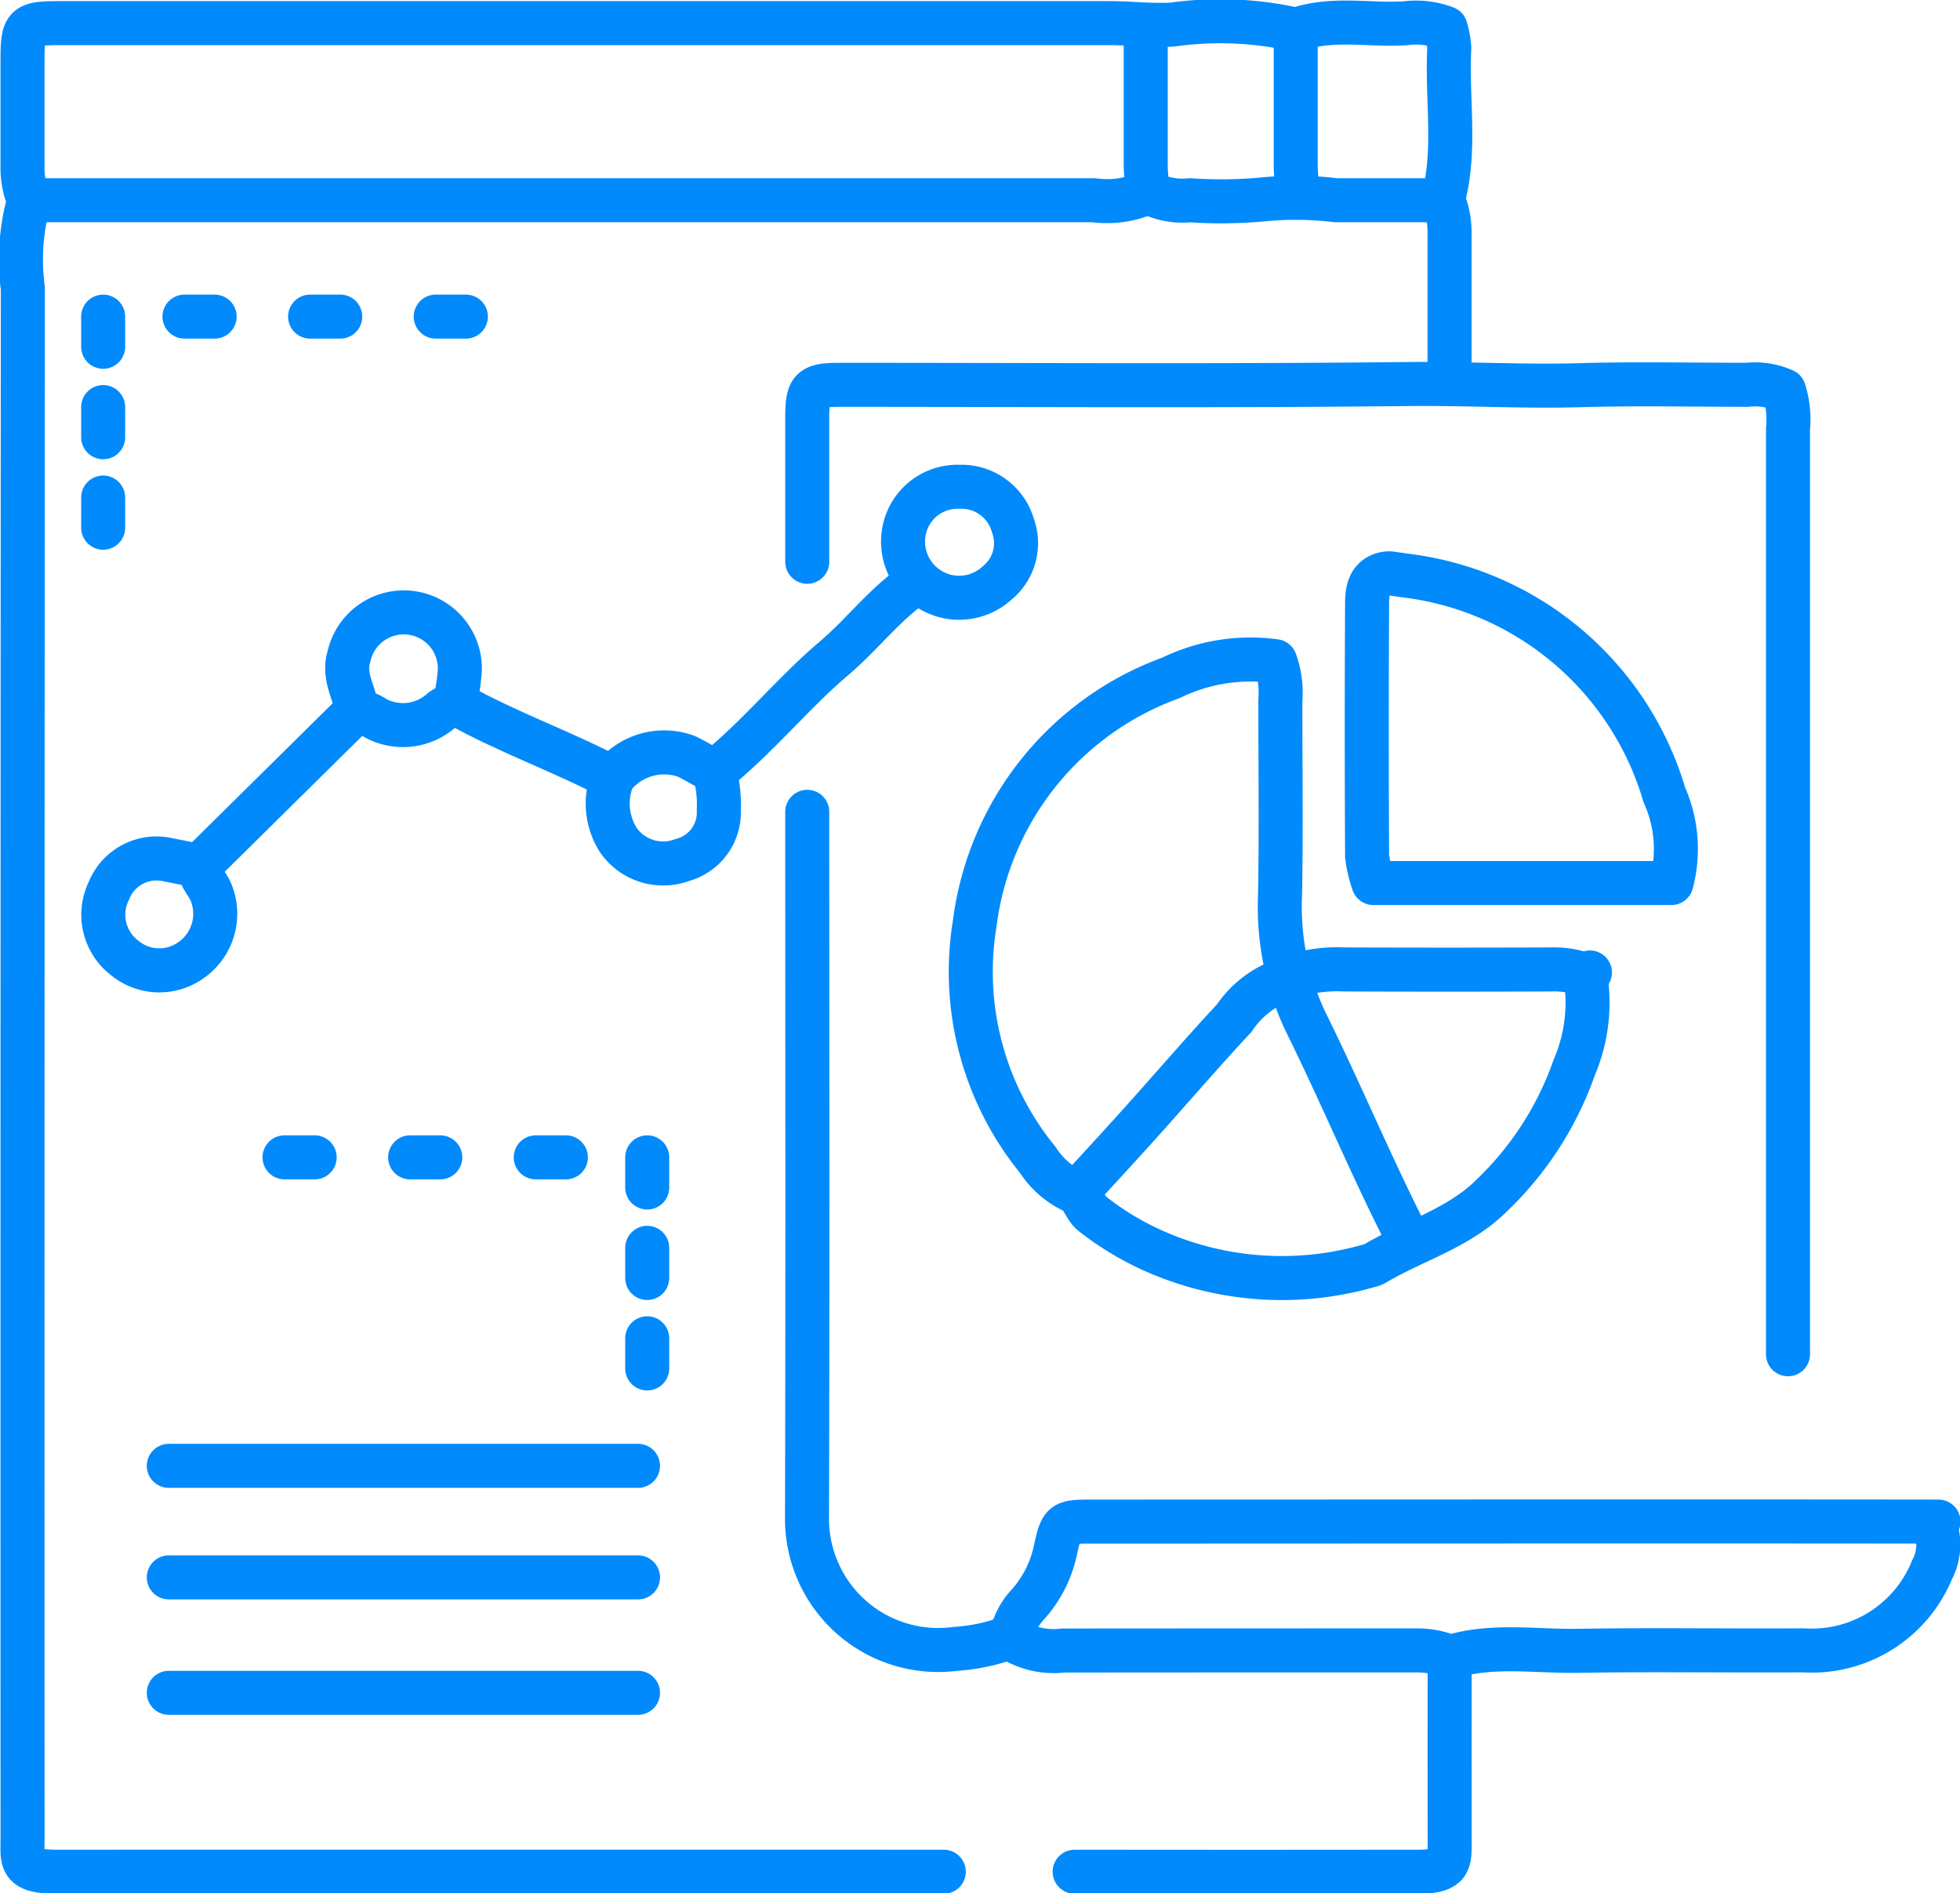 <svg id="Group_1837" data-name="Group 1837" xmlns="http://www.w3.org/2000/svg" xmlns:xlink="http://www.w3.org/1999/xlink" width="89.052" height="86" viewBox="0 0 89.052 86">
  <defs>
    <clipPath id="clip-path">
      <rect id="Rectangle_1207" data-name="Rectangle 1207" width="89.052" height="86" fill="none"/>
    </clipPath>
  </defs>
  <g id="Group_1836" data-name="Group 1836" clip-path="url(#clip-path)">
    <path id="Path_5002" data-name="Path 5002" d="M65.883,17.153c0-2.155,0-4.311,0-6.466a3.929,3.929,0,0,0-.164-1.227c-.042-.133-.172-.222-.116-.437.584-2.247.147-4.54.268-6.812a4.007,4.007,0,0,0-.165-.914,3.746,3.746,0,0,0-1.834-.216c-1.631.1-3.288-.271-4.889.268a.21.21,0,0,1-.183,0,15.574,15.574,0,0,0-5.5-.21c-.98.053-1.925-.065-2.887-.065q-23.853,0-47.707,0c-1.546,0-1.66.114-1.66,1.66,0,1.6,0,3.2,0,4.805a3.9,3.9,0,0,0,.164,1.227c.043.133.2.22.112.438a10.058,10.058,0,0,0-.261,3.927Q1.039,48.3,1.048,83.47c0,1.085-.174,1.575,1.576,1.575q20.139-.006,40.279,0" transform="translate(-0.023 -0.023)" fill="none" stroke="#008AFC" stroke-linecap="round" stroke-linejoin="round" stroke-width="2"/>
    <path id="Path_5003" data-name="Path 5003" d="M37.53,25.924q0-3.276,0-6.553c0-1.312.173-1.485,1.484-1.485,8.621,0,17.242.058,25.863-.036,2.595-.027,5.182.126,7.777.052,2.532-.072,5.067-.016,7.6-.017a3.179,3.179,0,0,1,1.656.263,4.364,4.364,0,0,1,.18,1.747q0,21.014,0,42.027" transform="translate(-0.853 -0.406)" fill="none" stroke="#008AFC" stroke-linecap="round" stroke-linejoin="round" stroke-width="2"/>
    <path id="Path_5004" data-name="Path 5004" d="M65.458,9.3H61c-.087,0-.175,0-.262,0a15.246,15.246,0,0,0-3.327-.038A20.463,20.463,0,0,1,54.1,9.3a3.313,3.313,0,0,1-1.664-.254.4.4,0,0,0-.442-.025A4.485,4.485,0,0,1,49.73,9.3H1.5" transform="translate(-0.034 -0.204)" fill="none" stroke="#008AFC" stroke-linecap="round" stroke-linejoin="round" stroke-width="2"/>
    <path id="Path_5005" data-name="Path 5005" d="M89.143,70.725c-12.291-.015-26.175,0-38.466,0-1.337,0-1.377.03-1.659,1.311a5.359,5.359,0,0,1-1.234,2.437,3.064,3.064,0,0,0-.776,1.494" transform="translate(-1.068 -1.607)" fill="none" stroke="#008AFC" stroke-linecap="round" stroke-linejoin="round" stroke-width="2"/>
    <path id="Path_5006" data-name="Path 5006" d="M37.53,37.735c0,10.66.018,21.319-.01,31.979a5.959,5.959,0,0,0,6.739,6.043,8.481,8.481,0,0,0,2.006-.369.721.721,0,0,1,.7.01,3.6,3.6,0,0,0,2.187.435q8-.007,15.989-.006a3.969,3.969,0,0,1,1.228.164c.132.043.22.179.437.115,1.894-.562,3.84-.228,5.762-.26,3.407-.058,6.815,0,10.223-.022a5.9,5.9,0,0,0,5.847-3.667,2.439,2.439,0,0,0,.182-1.831" transform="translate(-0.853 -0.858)" fill="none" stroke="#008AFC" stroke-linecap="round" stroke-linejoin="round" stroke-width="2"/>
    <path id="Path_5007" data-name="Path 5007" d="M65.052,57.058C63.388,53.824,62,50.457,60.39,47.2a12.115,12.115,0,0,1-1.207-5.783c.057-2.97.013-5.941.016-8.912a4.177,4.177,0,0,0-.236-1.774,8.242,8.242,0,0,0-4.733.756,13.7,13.7,0,0,0-8.917,11.154,13.514,13.514,0,0,0,2.87,10.75,3.9,3.9,0,0,0,1.651,1.431c.345.134.48.737.811,1a13.152,13.152,0,0,0,3.139,1.839,14.325,14.325,0,0,0,9.432.534,1.054,1.054,0,0,0,.261-.089c1.769-1.062,3.823-1.6,5.348-3.127a14.807,14.807,0,0,0,3.724-5.788,7.5,7.5,0,0,0,.543-3.928.319.319,0,0,1,.172-.392" transform="translate(-1.026 -0.696)" fill="none" stroke="#008AFC" stroke-linecap="round" stroke-linejoin="round" stroke-width="2"/>
    <path id="Path_5008" data-name="Path 5008" d="M67,77.163c0,2.737-.007,5.476,0,8.213,0,.924.064,1.394-1.4,1.4q-7.819.01-15.639,0" transform="translate(-1.135 -1.754)" fill="none" stroke="#008AFC" stroke-linecap="round" stroke-linejoin="round" stroke-width="2"/>
    <line id="Line_1535" data-name="Line 1535" x1="21.319" transform="translate(7.669 71.652)" fill="none" stroke="#008AFC" stroke-linecap="round" stroke-linejoin="round" stroke-width="2"/>
    <line id="Line_1536" data-name="Line 1536" x1="21.319" transform="translate(7.669 66.585)" fill="none" stroke="#008AFC" stroke-linecap="round" stroke-linejoin="round" stroke-width="2"/>
    <line id="Line_1537" data-name="Line 1537" x1="21.319" transform="translate(7.669 76.895)" fill="none" stroke="#008AFC" stroke-linecap="round" stroke-linejoin="round" stroke-width="2"/>
    <path id="Path_5009" data-name="Path 5009" d="M9.088,40.231c-.437-.087-.873-.181-1.311-.261A2.325,2.325,0,0,0,5.06,41.362a2.467,2.467,0,0,0,.712,3.057,2.471,2.471,0,0,0,3.046.081A2.563,2.563,0,0,0,9.7,41.452c-.151-.391-.505-.685-.528-1.135" transform="translate(-0.109 -0.907)" fill="none" stroke="#008AFC" stroke-linecap="round" stroke-linejoin="round" stroke-width="2"/>
    <path id="Path_5010" data-name="Path 5010" d="M73.427,45.328a3.964,3.964,0,0,0-1.572-.267q-4.719.018-9.437,0a6.393,6.393,0,0,0-2.447.357" transform="translate(-1.363 -1.024)" fill="none" stroke="#008AFC" stroke-linecap="round" stroke-linejoin="round" stroke-width="2"/>
    <path id="Path_5011" data-name="Path 5011" d="M59.573,45.513a4.43,4.43,0,0,0-2.348,1.758c-1.462,1.569-2.86,3.2-4.294,4.794-.923,1.027-1.862,2.041-2.794,3.06" transform="translate(-1.139 -1.034)" fill="none" stroke="#008AFC" stroke-linecap="round" stroke-linejoin="round" stroke-width="2"/>
    <path id="Path_5012" data-name="Path 5012" d="M44.621,22.625a2.424,2.424,0,0,1,2.35,1.75,2.326,2.326,0,0,1-.7,2.608,2.549,2.549,0,0,1-4.268-2.173,2.47,2.47,0,0,1,2.441-2.185" transform="translate(-0.954 -0.514)" fill="none" stroke="#008AFC" stroke-linecap="round" stroke-linejoin="round" stroke-width="2"/>
    <path id="Path_5013" data-name="Path 5013" d="M42.125,27.185c-1.345.944-2.332,2.272-3.578,3.326-1.9,1.612-3.47,3.585-5.444,5.166-.422-.235-.842-.5-1.291-.709a2.955,2.955,0,0,0-3.317.956,3.084,3.084,0,0,0,.261,2.883,2.482,2.482,0,0,0,2.885.877A2.238,2.238,0,0,0,33.3,37.408a5.459,5.459,0,0,0-.178-1.66" transform="translate(-0.642 -0.618)" fill="none" stroke="#008AFC" stroke-linecap="round" stroke-linejoin="round" stroke-width="2"/>
    <path id="Path_5014" data-name="Path 5014" d="M16.355,33.086l-7.077,6.99" transform="translate(-0.211 -0.752)" fill="none" stroke="#008AFC" stroke-linecap="round" stroke-linejoin="round" stroke-width="2"/>
    <path id="Path_5015" data-name="Path 5015" d="M53.266,1.525c0,2.009,0,4.02,0,6.029,0,.379.055.757.083,1.136" transform="translate(-1.211 -0.035)" fill="none" stroke="#008AFC" stroke-linecap="round" stroke-linejoin="round" stroke-width="2"/>
    <path id="Path_5016" data-name="Path 5016" d="M60.239,1.525c0,2.009,0,4.02,0,6.029,0,.379.055.757.083,1.136" transform="translate(-1.369 -0.035)" fill="none" stroke="#008AFC" stroke-linecap="round" stroke-linejoin="round" stroke-width="2"/>
    <path id="Path_5017" data-name="Path 5017" d="M21.258,32.728c2.254,1.268,4.7,2.121,6.99,3.32" transform="translate(-0.483 -0.744)" fill="none" stroke="#008AFC" stroke-linecap="round" stroke-linejoin="round" stroke-width="2"/>
    <path id="Path_5018" data-name="Path 5018" d="M20.968,32.632a2.649,2.649,0,0,0-.522.267,2.63,2.63,0,0,1-3.062.346,1.438,1.438,0,0,0-.773-.264c-.116-.846-.682-1.592-.382-2.54a2.548,2.548,0,0,1,5,.968c-.03.381-.113.757-.172,1.137" transform="translate(-0.367 -0.647)" fill="none" stroke="#008AFC" stroke-linecap="round" stroke-linejoin="round" stroke-width="2"/>
    <path id="Path_5019" data-name="Path 5019" d="M64.509,26.649c-.8.085-.948.694-.951,1.311q-.031,5.767,0,11.534a5.822,5.822,0,0,0,.286,1.223H77.384a6.006,6.006,0,0,0-.323-4.009,14.031,14.031,0,0,0-11.853-9.97c-.2-.032-.408-.059-.612-.088" transform="translate(-1.444 -0.606)" fill="none" stroke="#008AFC" stroke-linecap="round" stroke-linejoin="round" stroke-width="2"/>
    <line id="Line_1538" data-name="Line 1538" y2="1.37" transform="translate(4.687 14.382)" fill="none" stroke="#008AFC" stroke-linecap="round" stroke-linejoin="round" stroke-width="2"/>
    <line id="Line_1539" data-name="Line 1539" x2="1.37" transform="translate(8.382 14.382)" fill="none" stroke="#008AFC" stroke-linecap="round" stroke-linejoin="round" stroke-width="2"/>
    <line id="Line_1540" data-name="Line 1540" x2="1.37" transform="translate(14.089 14.382)" fill="none" stroke="#008AFC" stroke-linecap="round" stroke-linejoin="round" stroke-width="2"/>
    <line id="Line_1541" data-name="Line 1541" x2="1.37" transform="translate(19.797 14.382)" fill="none" stroke="#008AFC" stroke-linecap="round" stroke-linejoin="round" stroke-width="2"/>
    <line id="Line_1542" data-name="Line 1542" y2="1.37" transform="translate(4.687 18.492)" fill="none" stroke="#008AFC" stroke-linecap="round" stroke-linejoin="round" stroke-width="2"/>
    <line id="Line_1543" data-name="Line 1543" y2="1.37" transform="translate(4.687 22.601)" fill="none" stroke="#008AFC" stroke-linecap="round" stroke-linejoin="round" stroke-width="2"/>
    <line id="Line_1544" data-name="Line 1544" y2="1.37" transform="translate(29.406 52.572)" fill="none" stroke="#008AFC" stroke-linecap="round" stroke-linejoin="round" stroke-width="2"/>
    <line id="Line_1545" data-name="Line 1545" x1="1.37" transform="translate(24.341 52.572)" fill="none" stroke="#008AFC" stroke-linecap="round" stroke-linejoin="round" stroke-width="2"/>
    <line id="Line_1546" data-name="Line 1546" x1="1.37" transform="translate(18.634 52.572)" fill="none" stroke="#008AFC" stroke-linecap="round" stroke-linejoin="round" stroke-width="2"/>
    <line id="Line_1547" data-name="Line 1547" x1="1.37" transform="translate(12.927 52.572)" fill="none" stroke="#008AFC" stroke-linecap="round" stroke-linejoin="round" stroke-width="2"/>
    <line id="Line_1548" data-name="Line 1548" y2="1.37" transform="translate(29.406 56.682)" fill="none" stroke="#008AFC" stroke-linecap="round" stroke-linejoin="round" stroke-width="2"/>
    <line id="Line_1549" data-name="Line 1549" y2="1.37" transform="translate(29.406 60.791)" fill="none" stroke="#008AFC" stroke-linecap="round" stroke-linejoin="round" stroke-width="2"/>
  </g>
</svg>
